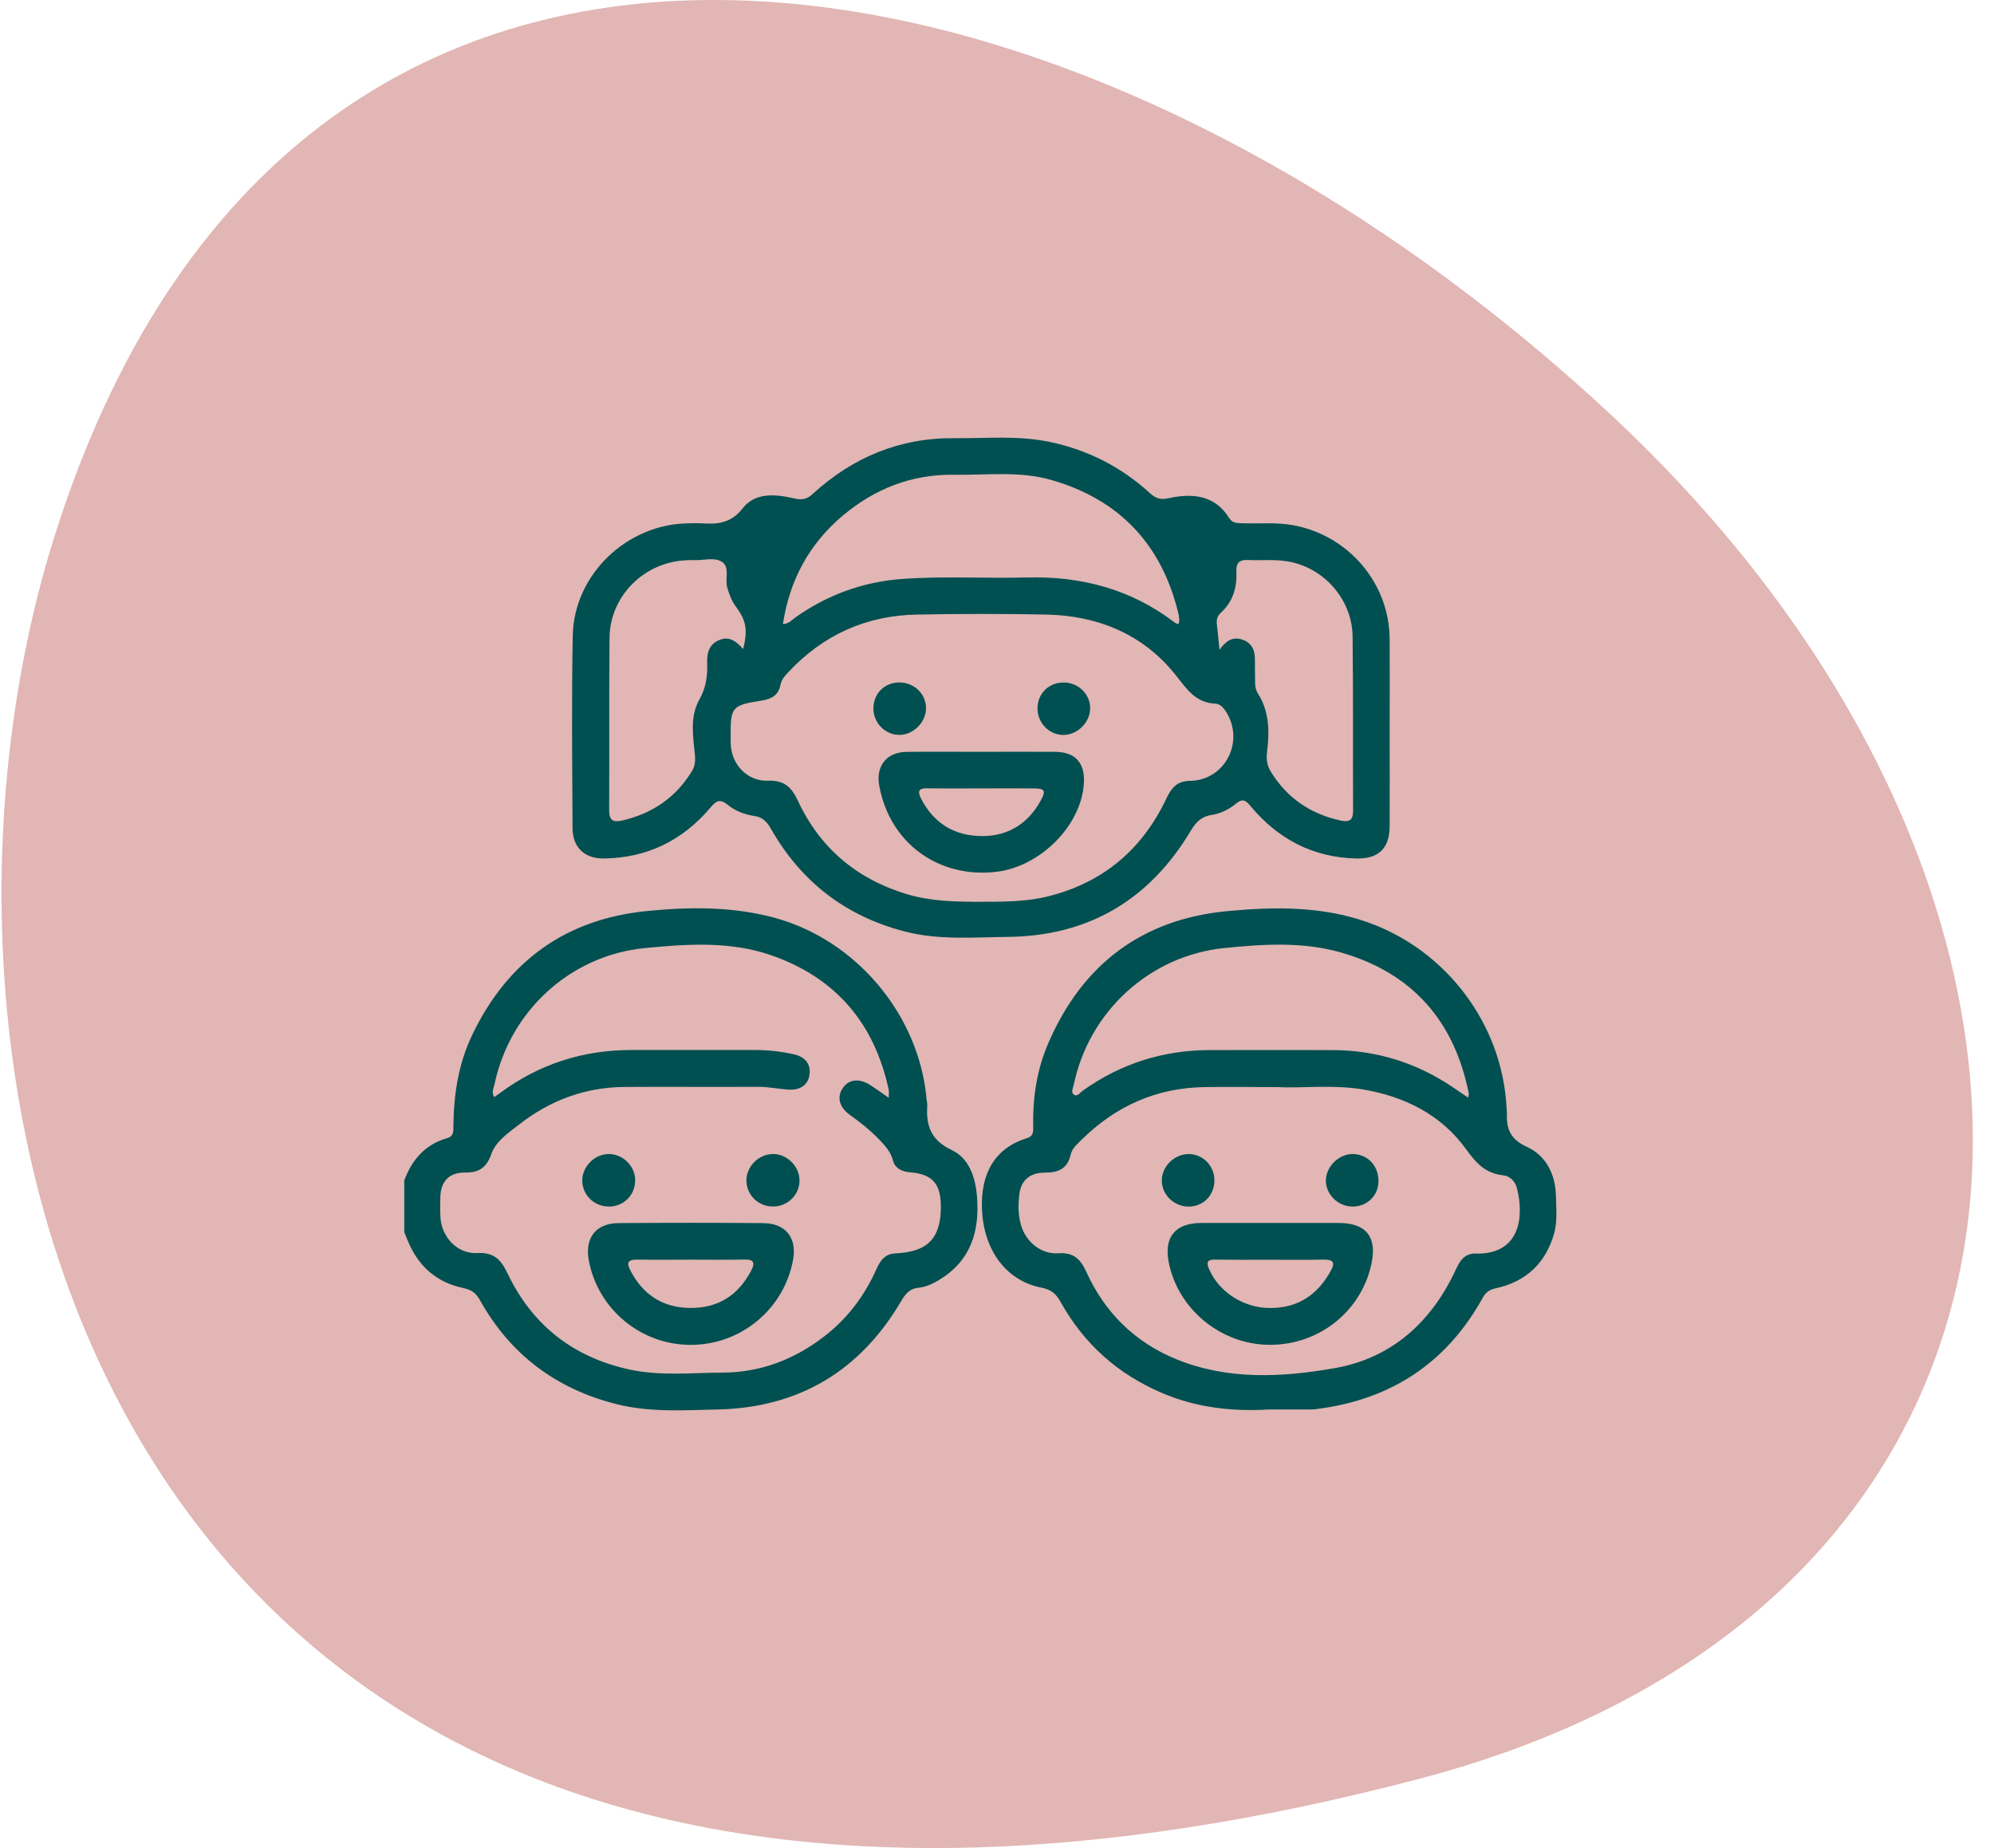 <svg xmlns="http://www.w3.org/2000/svg" width="82" height="76" viewBox="0 0 82 76" fill="none"><path d="M2.171 22.281C-5.087 45.722 4.7 87.21 58.325 73.164C86.514 65.781 87.906 37.18 66.166 16.981C43.939 -3.67 11.986 -9.417 2.171 22.281Z" fill="#E1B6B4"></path><path d="M39.143 47.296C38.27 46.889 38.078 46.286 38.132 45.459C38.137 45.383 38.114 45.306 38.106 45.23C37.813 41.756 35.222 38.654 31.841 37.74C30.118 37.275 28.361 37.292 26.613 37.465C23.25 37.794 20.86 39.542 19.413 42.573C18.854 43.744 18.66 44.998 18.645 46.286C18.645 46.497 18.68 46.721 18.389 46.805C17.485 47.065 16.939 47.691 16.625 48.548V50.668C16.689 50.823 16.747 50.984 16.817 51.136C17.25 52.116 17.991 52.747 19.04 52.966C19.377 53.037 19.571 53.167 19.737 53.468C20.986 55.709 22.878 57.124 25.369 57.748C26.735 58.089 28.127 57.995 29.508 57.964C32.862 57.891 35.385 56.369 37.072 53.485C37.251 53.182 37.427 52.986 37.798 52.953C38.084 52.925 38.357 52.793 38.612 52.64C39.924 51.852 40.292 50.638 40.177 49.205C40.113 48.416 39.85 47.627 39.143 47.299V47.296ZM36.833 51.544C36.409 51.561 36.21 51.818 36.056 52.162C35.561 53.279 34.851 54.228 33.876 54.974C32.653 55.911 31.277 56.44 29.73 56.447C28.438 56.453 27.136 56.598 25.86 56.315C23.564 55.809 21.884 54.49 20.873 52.371C20.61 51.818 20.327 51.493 19.63 51.531C18.805 51.577 18.152 50.869 18.111 50.045C18.096 49.77 18.098 49.492 18.108 49.215C18.131 48.576 18.473 48.215 19.125 48.22C19.696 48.225 20.005 48.027 20.207 47.454C20.391 46.935 20.896 46.596 21.33 46.258C22.604 45.258 24.052 44.711 25.683 44.7C27.516 44.69 29.349 44.703 31.183 44.695C31.601 44.695 32.01 44.782 32.423 44.81C32.921 44.84 33.24 44.604 33.291 44.186C33.343 43.754 33.115 43.459 32.625 43.352C32.112 43.24 31.594 43.181 31.068 43.181C29.372 43.181 27.677 43.184 25.985 43.181C23.978 43.176 22.165 43.761 20.554 44.955C20.483 45.008 20.409 45.059 20.327 45.118C20.197 44.914 20.304 44.744 20.34 44.576C20.973 41.575 23.454 39.29 26.511 38.99C28.254 38.819 30.029 38.697 31.726 39.288C34.374 40.209 35.962 42.09 36.547 44.815C36.565 44.901 36.547 44.993 36.547 45.146C36.258 44.945 36.036 44.782 35.804 44.632C35.344 44.334 34.91 44.377 34.663 44.739C34.407 45.105 34.507 45.533 34.946 45.846C35.372 46.151 35.781 46.474 36.146 46.853C36.388 47.108 36.626 47.35 36.72 47.719C36.802 48.042 37.083 48.184 37.427 48.21C38.326 48.281 38.678 48.668 38.691 49.569C38.709 50.902 38.17 51.483 36.835 51.544H36.833ZM24.831 35.305C26.618 35.282 28.078 34.559 29.222 33.205C29.447 32.938 29.605 32.836 29.916 33.091C30.228 33.345 30.611 33.495 31.012 33.554C31.354 33.602 31.535 33.786 31.701 34.078C32.939 36.259 34.772 37.677 37.213 38.308C38.609 38.669 40.032 38.544 41.443 38.529C44.77 38.496 47.275 37 48.97 34.162C49.184 33.803 49.411 33.574 49.838 33.511C50.203 33.457 50.545 33.282 50.834 33.045C51.089 32.834 51.222 32.9 51.418 33.139C52.547 34.501 53.989 35.264 55.779 35.305C56.701 35.325 57.145 34.882 57.147 33.966C57.153 32.661 57.147 31.355 57.147 30.05C57.147 28.79 57.155 27.53 57.147 26.273C57.13 23.98 55.457 22.021 53.188 21.601C52.483 21.471 51.773 21.545 51.069 21.519C50.867 21.512 50.68 21.517 50.55 21.306C49.963 20.367 49.059 20.27 48.069 20.486C47.737 20.56 47.54 20.509 47.298 20.288C46.128 19.216 44.762 18.514 43.203 18.181C41.89 17.898 40.563 18.033 39.243 18.02C36.998 18 35.063 18.809 33.419 20.316C33.169 20.545 32.967 20.568 32.645 20.494C31.895 20.321 31.058 20.239 30.542 20.904C30.062 21.522 29.508 21.565 28.852 21.522C28.668 21.509 28.482 21.519 28.298 21.522C25.783 21.552 23.602 23.627 23.554 26.136C23.503 28.775 23.534 31.419 23.544 34.058C23.546 34.844 24.042 35.315 24.833 35.305H24.831ZM50.19 25.212C50.698 24.756 50.874 24.169 50.844 23.512C50.826 23.156 50.959 23.011 51.324 23.029C51.845 23.056 52.378 23 52.891 23.077C54.413 23.301 55.603 24.632 55.623 26.164C55.654 28.556 55.631 30.948 55.644 33.343C55.644 33.727 55.493 33.824 55.133 33.745C53.897 33.475 52.935 32.826 52.268 31.747C52.108 31.488 52.064 31.231 52.105 30.918C52.207 30.088 52.205 29.261 51.727 28.515C51.612 28.337 51.612 28.139 51.612 27.938C51.612 27.693 51.602 27.446 51.607 27.202C51.617 26.805 51.528 26.464 51.109 26.311C50.685 26.156 50.405 26.37 50.149 26.721C50.111 26.339 50.08 26.006 50.042 25.67C50.022 25.492 50.052 25.339 50.195 25.212H50.19ZM34.652 21.209C35.967 20.102 37.489 19.499 39.227 19.524C40.563 19.545 41.913 19.361 43.223 19.735C46.049 20.545 47.783 22.402 48.464 25.248C48.485 25.337 48.49 25.431 48.495 25.523C48.495 25.563 48.475 25.607 48.457 25.675C48.393 25.642 48.334 25.624 48.291 25.589C46.501 24.225 44.461 23.69 42.235 23.749C40.511 23.794 38.788 23.683 37.065 23.812C35.459 23.934 34.009 24.474 32.699 25.398C32.556 25.5 32.439 25.66 32.196 25.662C32.469 23.863 33.274 22.369 34.655 21.206L34.652 21.209ZM32.094 28.169C32.135 27.943 32.283 27.785 32.431 27.63C33.861 26.103 35.63 25.309 37.718 25.273C39.49 25.24 41.262 25.238 43.034 25.273C45.158 25.319 47.012 26.087 48.337 27.749C48.817 28.35 49.159 28.902 49.991 28.938C50.198 28.948 50.354 29.151 50.466 29.347C51.168 30.582 50.333 32.098 48.926 32.114C48.403 32.119 48.168 32.409 47.969 32.829C46.981 34.928 45.367 36.297 43.1 36.862C42.214 37.084 41.3 37.089 40.057 37.086C39.345 37.076 38.295 37.076 37.279 36.768C35.222 36.142 33.71 34.867 32.806 32.918C32.548 32.363 32.237 32.081 31.583 32.106C30.749 32.139 30.098 31.462 30.052 30.635C30.047 30.544 30.047 30.452 30.047 30.358C30.036 29.06 30.08 29.006 31.349 28.805C31.734 28.744 32.017 28.579 32.094 28.169ZM25.066 26.225C25.083 24.494 26.521 23.087 28.262 23.039C28.354 23.036 28.446 23.031 28.54 23.036C28.923 23.051 29.362 22.906 29.676 23.097C30.034 23.314 29.801 23.805 29.906 24.163C29.99 24.446 30.09 24.716 30.266 24.952C30.687 25.52 30.756 25.892 30.562 26.693C30.269 26.36 29.978 26.146 29.564 26.327C29.166 26.5 29.069 26.843 29.081 27.238C29.102 27.777 29.041 28.276 28.757 28.777C28.364 29.475 28.502 30.274 28.576 31.035C28.602 31.297 28.581 31.511 28.443 31.732C27.777 32.811 26.812 33.462 25.581 33.745C25.203 33.831 25.048 33.727 25.05 33.317C25.063 30.953 25.043 28.587 25.066 26.222V26.225ZM63.984 49.197C63.974 48.296 63.576 47.52 62.782 47.159C62.098 46.846 61.945 46.411 61.968 45.777C61.968 45.716 61.96 45.655 61.957 45.594C61.797 42.148 59.499 39.079 56.239 37.926C54.359 37.262 52.416 37.287 50.484 37.468C46.943 37.801 44.494 39.677 43.1 42.922C42.641 43.993 42.467 45.131 42.488 46.296C42.49 46.507 42.518 46.719 42.227 46.808C40.818 47.245 40.335 48.373 40.381 49.699C40.44 51.391 41.359 52.668 42.835 52.956C43.236 53.035 43.435 53.213 43.619 53.549C44.579 55.272 45.978 56.519 47.801 57.292C49.223 57.896 50.709 58.053 52.179 57.964C52.805 57.964 53.374 57.964 53.946 57.964C54.022 57.964 54.099 57.952 54.176 57.941C57.211 57.552 59.494 56.048 60.977 53.366C61.097 53.149 61.242 53.037 61.5 52.981C62.736 52.717 63.543 51.971 63.903 50.755C64.053 50.241 63.992 49.716 63.987 49.197H63.984ZM44.157 44.611C44.778 41.601 47.28 39.298 50.349 38.987C51.957 38.824 53.591 38.72 55.166 39.176C58.089 40.02 59.808 41.998 60.4 44.96C60.408 45.001 60.39 45.047 60.377 45.141C60.142 44.98 59.93 44.835 59.718 44.693C58.232 43.698 56.593 43.189 54.804 43.184C53.124 43.179 51.444 43.184 49.766 43.184C47.841 43.184 46.098 43.736 44.53 44.851C44.423 44.927 44.313 45.1 44.183 45.029C44.02 44.94 44.124 44.754 44.155 44.611H44.157ZM60.704 51.549C60.229 51.541 60.04 51.839 59.869 52.21C58.868 54.368 57.232 55.855 54.885 56.264C52.723 56.644 50.499 56.763 48.383 55.9C46.669 55.203 45.431 53.977 44.67 52.299C44.433 51.778 44.145 51.495 43.519 51.541C42.809 51.592 42.179 51.06 41.985 50.378C41.865 49.956 41.867 49.526 41.921 49.1C41.99 48.536 42.36 48.22 42.978 48.223C43.527 48.225 43.9 48.057 44.03 47.485C44.088 47.222 44.305 47.044 44.489 46.861C45.886 45.484 47.558 44.736 49.532 44.706C50.44 44.69 51.347 44.706 52.521 44.706C53.514 44.762 54.781 44.594 56.034 44.8C57.758 45.085 59.272 45.848 60.282 47.25C60.727 47.866 61.097 48.256 61.835 48.337C62.095 48.365 62.315 48.592 62.381 48.856C62.688 50.07 62.496 51.584 60.706 51.554L60.704 51.549ZM31.4 50.299C29.413 50.284 27.424 50.284 25.438 50.299C24.504 50.307 24.042 50.907 24.213 51.829C24.585 53.839 26.35 55.305 28.402 55.307C30.475 55.307 32.247 53.834 32.615 51.801C32.776 50.91 32.311 50.309 31.402 50.302L31.4 50.299ZM30.897 52.243C30.366 53.261 29.538 53.801 28.377 53.788C27.236 53.778 26.429 53.231 25.913 52.228C25.742 51.895 25.862 51.795 26.204 51.801C26.942 51.813 27.68 51.803 28.418 51.803C29.155 51.803 29.893 51.813 30.631 51.798C31.014 51.791 31.05 51.943 30.897 52.241V52.243ZM31.777 47.459C31.195 47.464 30.69 47.976 30.695 48.553C30.7 49.146 31.19 49.622 31.795 49.617C32.4 49.612 32.886 49.129 32.878 48.536C32.87 47.953 32.36 47.452 31.78 47.457L31.777 47.459ZM25.055 49.62C25.665 49.609 26.125 49.136 26.12 48.525C26.115 47.943 25.599 47.444 25.014 47.459C24.432 47.474 23.932 47.991 23.945 48.566C23.957 49.162 24.45 49.627 25.058 49.617L25.055 49.62ZM36.161 32.327C36.593 34.661 38.576 36.122 40.956 35.855C42.784 35.648 44.474 33.943 44.574 32.203C44.622 31.371 44.219 30.925 43.386 30.918C42.386 30.91 41.385 30.918 40.384 30.918C39.352 30.918 38.321 30.91 37.29 30.92C36.455 30.93 36.005 31.5 36.159 32.327H36.161ZM38.127 32.419C38.867 32.429 39.605 32.422 40.346 32.422C41.071 32.422 41.793 32.414 42.518 32.422C42.965 32.427 43.021 32.518 42.802 32.915C42.278 33.877 41.446 34.394 40.361 34.384C39.245 34.373 38.39 33.854 37.874 32.834C37.726 32.541 37.78 32.411 38.127 32.416V32.419ZM43.739 30.223C44.313 30.218 44.826 29.706 44.831 29.134C44.836 28.548 44.344 28.065 43.741 28.067C43.123 28.067 42.666 28.523 42.666 29.139C42.666 29.737 43.154 30.23 43.739 30.225V30.223ZM37.011 30.223C37.588 30.203 38.091 29.678 38.081 29.108C38.071 28.518 37.575 28.055 36.968 28.065C36.355 28.075 35.908 28.538 35.919 29.157C35.926 29.752 36.432 30.241 37.014 30.22L37.011 30.223ZM55.067 50.294C54.142 50.289 53.218 50.294 52.294 50.294C51.324 50.294 50.354 50.289 49.383 50.294C48.329 50.302 47.862 50.877 48.061 51.902C48.436 53.844 50.216 55.3 52.217 55.305C54.275 55.31 56.024 53.892 56.412 51.905C56.619 50.849 56.159 50.297 55.064 50.294H55.067ZM54.735 52.246C54.191 53.244 53.377 53.801 52.212 53.791C51.127 53.783 50.124 53.127 49.721 52.19C49.578 51.857 49.692 51.795 50.004 51.801C50.742 51.813 51.48 51.806 52.217 51.806C52.955 51.806 53.693 51.818 54.431 51.801C54.801 51.793 54.924 51.9 54.735 52.246ZM55.664 47.459C55.097 47.436 54.559 47.93 54.525 48.502C54.495 49.075 54.982 49.592 55.577 49.617C56.172 49.643 56.655 49.215 56.685 48.632C56.721 47.988 56.282 47.485 55.661 47.459H55.664ZM48.858 49.62C49.468 49.63 49.932 49.172 49.94 48.556C49.948 47.95 49.475 47.462 48.883 47.459C48.303 47.459 47.785 47.958 47.778 48.533C47.767 49.113 48.263 49.609 48.86 49.62H48.858Z" fill="#004F51"></path></svg>